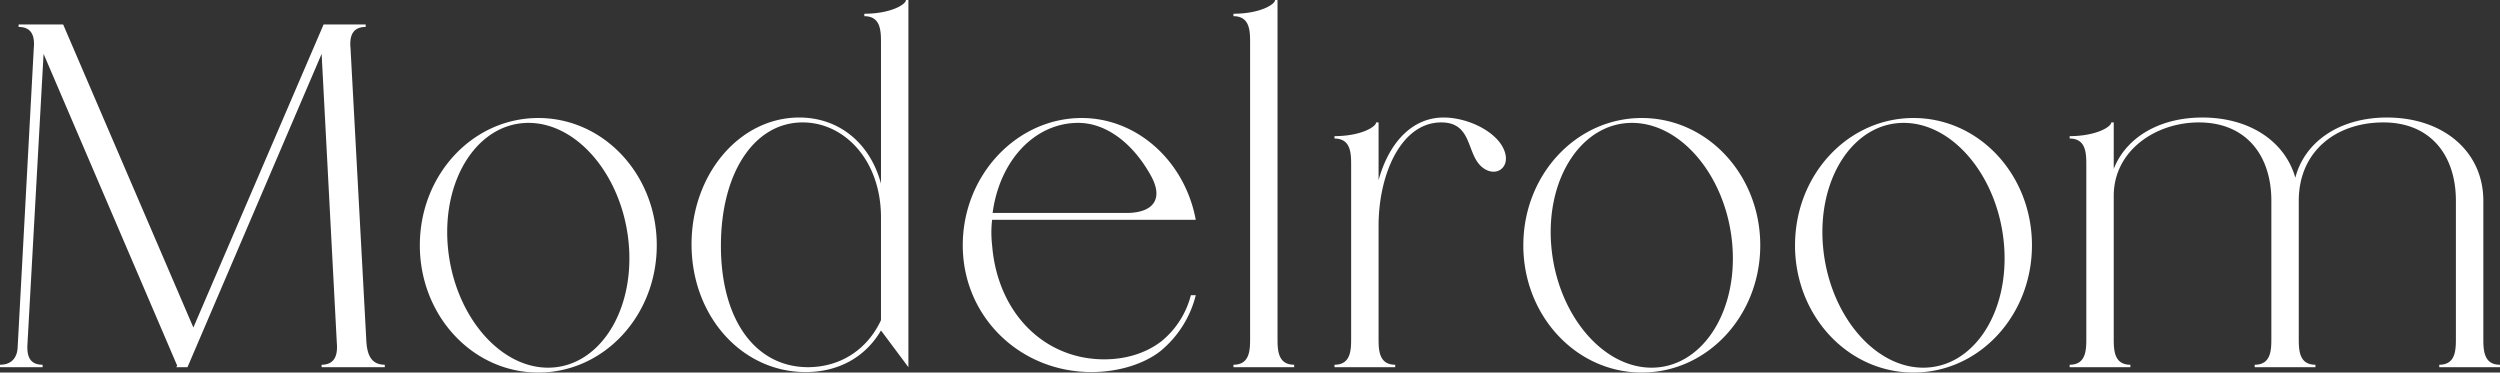 <svg id="page_title.svg" xmlns="http://www.w3.org/2000/svg" width="917.532" height="136.72" viewBox="0 0 917.532 136.72">
  <rect x="0" y="0" width="917.532" height="136.72" fill="#333333" stroke="none"/>
  <defs>
    <style>
      .cls-1 {
        fill: #fff;
        fill-rule: evenodd;
      }
    </style>
  </defs>
  <path id="Modelroom" class="cls-1" d="M445.372,1176.07H449.5l49.228-114.99,5.569,106c0.36,3.96-.359,8.09-5.569,8.09v0.9h23.176v-0.9c-6.108,0-6.647-5.57-6.827-9.88l-5.749-106.36c-0.36-3.78.359-7.73,5.569-7.73v-0.9H499.45l-47.79,111.21L403.87,1050.3H387.521v0.9c5.21,0,5.929,3.95,5.57,7.73l-5.929,109.95c-0.18,3.41-1.977,6.29-6.468,6.29v0.9h15.63v-0.9c-5.03,0-5.749-3.6-5.569-7.37l5.929-106.72,49.047,114.45Zm89.4-44.74c0,25.87,19.4,46.71,43.478,46.71s43.478-20.84,43.478-46.71-19.4-46.71-43.478-46.71S534.774,1105.46,534.774,1131.33Zm10.241,0c-1.977-24.79,11.318-44.92,29.644-44.92s34.854,20.13,36.831,44.92-11.319,44.92-29.645,44.92S546.991,1156.12,545.015,1131.33Zm169.07,44.74V1041.32h-0.9c0,1.62-5.569,5.03-15.271,5.03v0.9c6.109,0,6.109,5.57,6.109,9.88v51.56c-3.953-14.73-15.272-24.25-30-24.25-21.919,0-39.526,20.84-39.526,46.53,0,26.41,18.506,46.89,41.862,46.89,12.4,0,22.1-5.75,27.668-15.27Zm-10.061-17.25c-4.851,10.42-14.373,17.07-26.411,17.25-19.583.18-32.339-17.25-32.339-44.56,0-26.77,12.217-45.27,30-45.27,15.271,0,28.746,13.83,28.746,34.85v37.73Zm30.01-27.49c0,26.23,21.02,46.53,47.251,46.53,10.061,0,19.4-3.05,25.332-7.72a38.625,38.625,0,0,0,12.936-20.48h-1.8a32.088,32.088,0,0,1-10.78,16.88c-5.569,4.32-12.935,6.65-21.02,6.65-22.1,0-39.166-17.07-41.143-41.86a40.626,40.626,0,0,1,0-9.34h74.74c-3.953-21.38-21.38-37.37-41.861-37.37C753.976,1084.62,734.034,1105.46,734.034,1131.33ZM803.2,1106c4.491,8.26.9,13.47-9.163,13.47H744.993c2.515-19.04,15.271-33.06,31.441-33.06C786.854,1086.41,796.736,1094.14,803.2,1106Zm46.359-64.68h-0.9c0,1.62-5.57,5.03-15.272,5.03v0.9c6.109,0,6.109,5.57,6.109,9.88v108.16c0,4.31,0,9.88-6.109,9.88v0.9h22.279v-0.9c-6.109,0-6.109-5.57-6.109-9.88V1041.32Zm37.079,44.92h-0.9c0,1.61-5.569,5.03-15.271,5.03v0.89c6.109,0,6.109,5.57,6.109,9.89v63.24c0,4.31,0,9.88-6.109,9.88v0.9H892.75v-0.9c-6.108,0-6.108-5.57-6.108-9.88v-41.15c0-18.86,8.264-37.9,23-37.9,10.241,0,9.523,9.16,13.295,14.55,2.516,3.59,6.468,4.49,8.8,2.51s2.156-5.75-.359-9.34c-4.133-5.75-13.3-9.52-20.841-9.52-12.038,0-20.3,9.88-23.895,23v-21.2Zm53.13,45.09c0,25.87,19.4,46.71,43.478,46.71s43.48-20.84,43.48-46.71-19.41-46.71-43.48-46.71S939.772,1105.46,939.772,1131.33Zm10.241,0c-1.977-24.79,11.318-44.92,29.644-44.92s34.853,20.13,36.833,44.92-11.32,44.92-29.647,44.92S951.989,1156.12,950.013,1131.33Zm89.477,0c0,25.87,19.41,46.71,43.48,46.71s43.48-20.84,43.48-46.71-19.4-46.71-43.48-46.71S1039.49,1105.46,1039.49,1131.33Zm10.24,0c-1.97-24.79,11.32-44.92,29.65-44.92s34.85,20.13,36.83,44.92-11.32,44.92-29.65,44.92S1051.71,1156.12,1049.73,1131.33Zm106.73-45.09h-0.9c0,1.61-5.57,5.03-15.27,5.03v0.89c6.11,0,6.11,5.57,6.11,9.89v63.24c0,4.31,0,9.88-6.11,9.88v0.9h22.28v-0.9c-6.11,0-6.11-5.57-6.11-9.88v-52.11c0-16.52,15.27-26.94,31.26-26.94,17.25,0,26.59,12.03,26.59,28.74v50.31c0,4.31,0,9.88-6.11,9.88v0.9h22.28v-0.9c-6.11,0-6.11-5.57-6.11-9.88v-50.31c0-17.97,13.48-28.74,31.08-28.74,17.25,0,26.59,12.03,26.59,28.74v50.31c0,4.31,0,9.88-6.1,9.88v0.9h22.27v-0.9c-6.1,0-6.1-5.57-6.1-9.88v-50.31c0-17.97-14.56-30.54-35.4-30.54-17.25,0-30.18,8.8-33.6,22.1-3.77-13.3-16.7-22.1-34.13-22.1-15.81,0-28.03,7.36-32.52,18.86v-17.06Z" transform="translate(-380.688 -1041.31)"/>
</svg>
